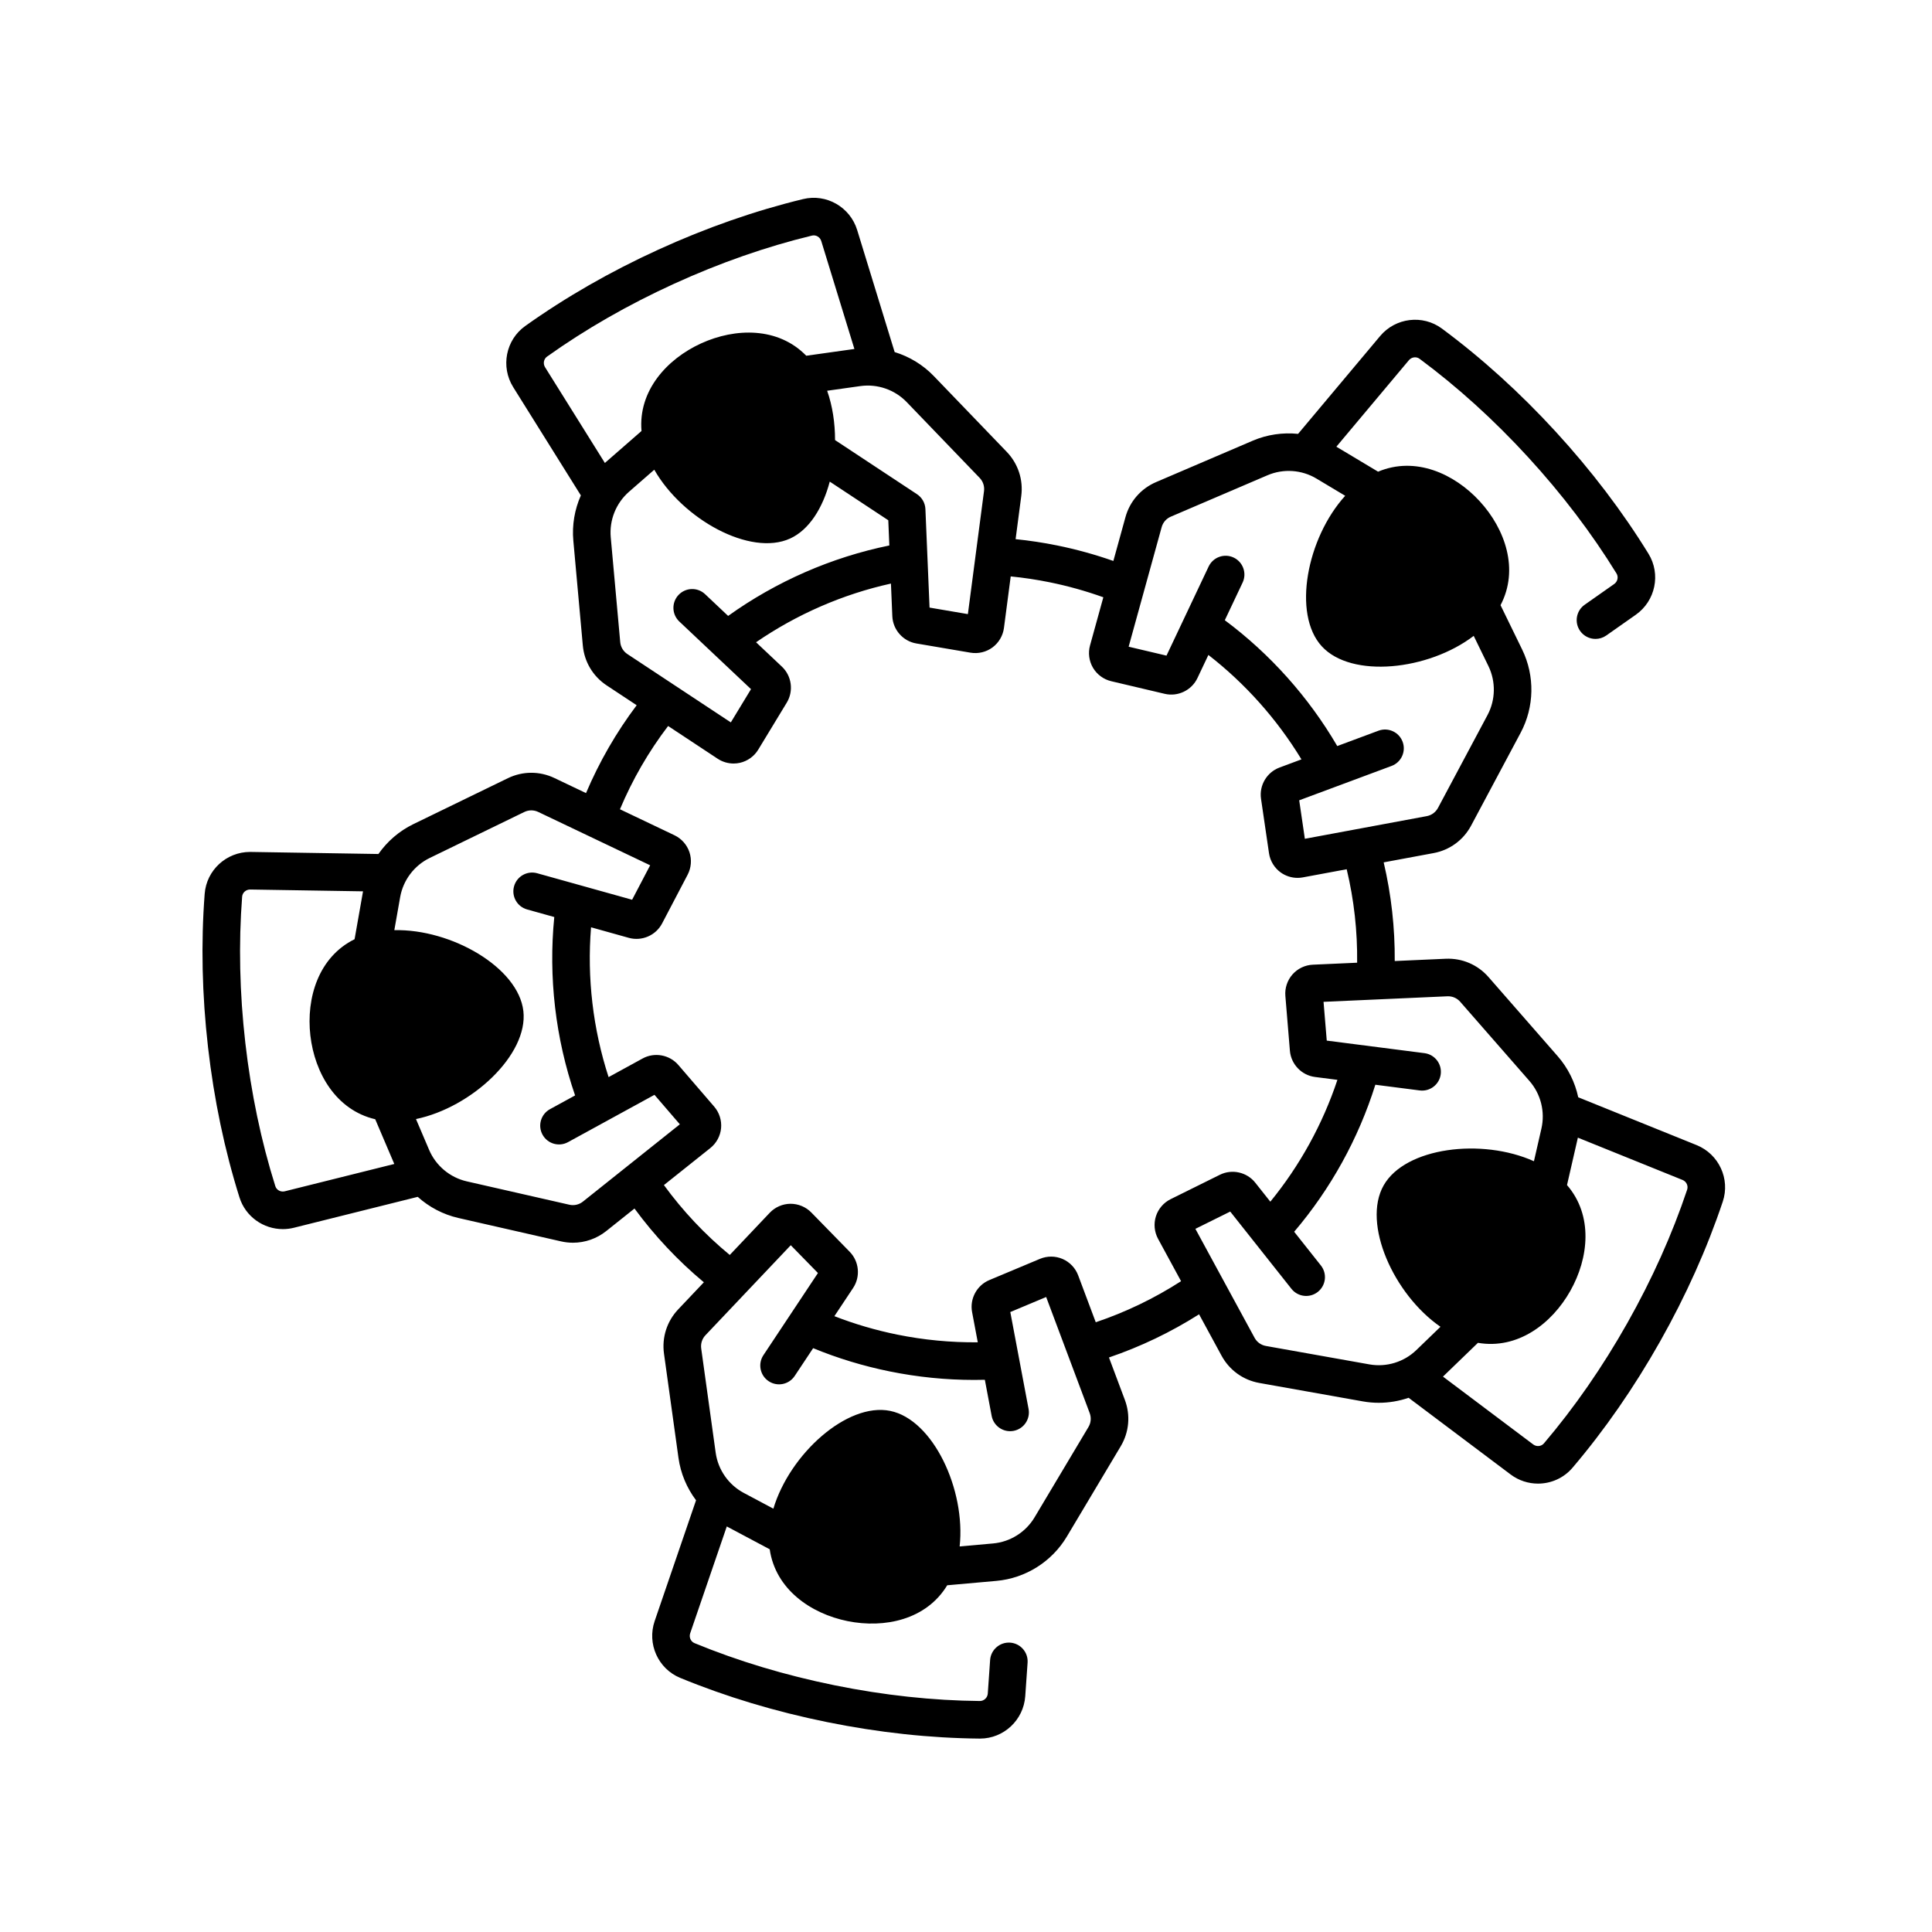 <svg xmlns="http://www.w3.org/2000/svg" xmlns:xlink="http://www.w3.org/1999/xlink" width="1080" zoomAndPan="magnify" viewBox="0 0 810 810" height="1080" preserveAspectRatio="xMidYMid meet" version="1.0"><defs><clipPath id="f2e4e17a83"><path d="M 84.238 82 L 724 82 L 724 729 L 84.238 729 Z M 84.238 82 " clip-rule="nonzero"/></clipPath></defs><g clip-path="url(#f2e4e17a83)"><path fill="#000000" d="M 711.293 480.082 L 661.684 460.039 C 660.328 453.742 657.418 447.789 653.078 442.824 L 624.059 409.629 C 619.531 404.449 612.988 401.656 606.125 401.961 L 584.75 402.918 C 584.852 388.988 583.301 375.125 580.117 361.551 L 601.043 357.66 C 607.805 356.402 613.543 352.199 616.777 346.129 L 637.531 307.223 C 643.309 296.398 643.547 283.352 638.172 272.324 L 629.105 253.723 C 636.969 238.777 631.082 221.82 620.395 210.168 C 609.707 198.516 593.324 191.199 577.766 197.754 L 560.277 187.281 L 590.68 151.023 C 591.816 149.668 593.793 149.406 595.172 150.43 C 611.047 162.191 626.336 176.047 640.609 191.609 C 654.887 207.172 667.375 223.598 677.727 240.426 C 678.629 241.891 678.199 243.836 676.754 244.852 L 664.383 253.543 C 660.824 256.043 659.965 260.953 662.465 264.516 C 663.996 266.699 666.438 267.867 668.914 267.867 C 670.48 267.867 672.059 267.402 673.434 266.438 L 685.805 257.746 C 694.055 251.949 696.398 240.715 691.141 232.168 C 680.262 214.488 667.164 197.258 652.215 180.957 C 637.262 164.656 621.227 150.129 604.547 137.77 C 596.488 131.797 585.098 133.172 578.617 140.898 L 544.23 181.902 C 537.824 181.246 531.266 182.176 525.207 184.77 L 484.68 202.125 C 478.359 204.832 473.68 210.188 471.852 216.82 L 466.781 235.184 C 459.121 232.492 451.223 230.309 443.219 228.684 C 437.434 227.508 431.598 226.629 425.797 226.043 L 428.168 207.961 C 429.062 201.141 426.84 194.383 422.066 189.426 L 391.492 157.656 C 386.922 152.906 381.242 149.496 375.086 147.605 L 359.375 96.441 C 356.414 86.801 346.465 81.098 336.707 83.461 C 316.539 88.344 296.113 95.48 275.996 104.672 C 255.879 113.859 237.109 124.629 220.207 136.68 C 212.039 142.504 209.824 153.766 215.168 162.316 L 243.527 207.703 C 240.922 213.598 239.777 220.125 240.375 226.691 L 244.348 270.609 C 244.965 277.465 248.613 283.57 254.352 287.359 L 266.93 295.672 C 258.355 307.059 251.25 319.414 245.688 332.508 L 232.434 326.188 C 226.223 323.23 219.117 323.258 212.926 326.266 L 173.277 345.535 C 167.352 348.418 162.352 352.766 158.652 358.043 L 105.156 357.18 C 105.051 357.18 104.949 357.176 104.844 357.176 C 94.902 357.176 86.574 364.832 85.812 374.734 C 84.223 395.434 84.695 417.074 87.215 439.055 C 89.734 461.031 94.172 482.219 100.402 502.023 C 102.938 510.082 110.438 515.316 118.582 515.312 C 120.113 515.312 121.672 515.129 123.219 514.742 L 175.133 501.785 C 179.926 506.086 185.781 509.191 192.207 510.652 L 235.188 520.445 C 236.863 520.828 238.547 521.016 240.223 521.016 C 245.254 521.016 250.168 519.32 254.203 516.102 L 266.016 506.68 C 274.449 518.148 284.191 528.512 295.094 537.605 L 284.34 548.957 C 279.609 553.949 277.438 560.719 278.383 567.535 L 284.453 611.219 C 285.359 617.746 287.949 623.848 291.82 628.996 L 274.473 679.629 C 271.203 689.168 275.906 699.637 285.18 703.461 C 304.367 711.367 325.086 717.605 346.762 722 C 368.441 726.398 389.953 728.719 410.699 728.91 C 410.762 728.91 410.816 728.91 410.875 728.91 C 420.828 728.91 429.145 721.133 429.84 711.133 L 430.82 697.09 C 431.125 692.75 427.852 688.988 423.516 688.684 C 419.188 688.383 415.414 691.652 415.109 695.996 L 414.133 710.035 C 414.008 711.801 412.539 713.141 410.844 713.156 C 391.098 712.977 370.586 710.758 349.891 706.559 C 329.195 702.363 309.441 696.418 291.18 688.891 C 289.59 688.234 288.797 686.41 289.371 684.738 L 304.711 639.969 L 322.703 649.543 C 325.125 666.258 339.848 676.516 355.34 679.656 C 370.836 682.797 388.391 679.086 397.125 664.633 L 417.727 662.797 C 429.941 661.707 440.984 654.766 447.273 644.23 L 469.863 606.359 C 473.387 600.453 474.023 593.371 471.609 586.926 L 464.938 569.129 C 478.211 564.605 490.871 558.543 502.715 551.027 L 512.156 568.406 C 515.441 574.449 521.207 578.609 527.977 579.812 L 571.379 587.539 C 573.602 587.934 575.836 588.129 578.059 588.125 C 582.332 588.125 586.562 587.406 590.57 586.031 L 633.332 618.176 C 636.766 620.758 640.809 622.012 644.816 622.012 C 650.219 622.012 655.566 619.734 659.297 615.348 C 672.742 599.535 685.078 581.75 695.953 562.488 C 706.828 543.219 715.688 523.469 722.277 503.789 C 725.465 494.273 720.641 483.859 711.293 480.082 Z M 487.031 221.012 C 487.578 219.027 488.98 217.422 490.875 216.609 L 531.406 199.254 C 538.055 196.41 545.727 196.93 551.926 200.645 L 563.98 207.863 C 547.918 225.543 541.73 257.414 554.168 270.973 C 566.605 284.531 598.875 281.09 617.859 266.594 L 624.016 279.23 C 627.184 285.73 627.043 293.422 623.641 299.805 L 602.887 338.711 C 601.914 340.531 600.195 341.793 598.168 342.168 L 547.066 351.668 L 544.699 335.531 L 583.422 321.121 C 587.5 319.602 589.574 315.066 588.055 310.988 C 586.543 306.914 582.008 304.836 577.93 306.352 L 560.652 312.785 C 548.656 292.258 532.48 274.156 513.508 260.027 L 520.969 244.254 C 522.828 240.32 521.148 235.625 517.219 233.762 C 513.289 231.902 508.594 233.582 506.73 237.516 L 489.059 274.875 L 473.191 271.133 Z M 410.723 200.355 C 412.152 201.84 412.82 203.867 412.551 205.91 L 405.789 257.469 L 389.719 254.734 L 387.984 213.438 C 387.879 210.906 386.562 208.586 384.453 207.191 L 350.098 184.504 C 350.102 177.375 349.039 170.227 346.789 163.824 L 360.703 161.867 C 367.863 160.863 375.133 163.375 380.148 168.586 Z M 229.348 149.508 C 245.434 138.039 263.328 127.777 282.535 119.004 C 301.742 110.23 321.215 103.422 340.414 98.773 C 342.086 98.367 343.801 99.375 344.32 101.066 L 358.211 146.309 L 338.031 149.145 C 326.25 137.043 308.312 137.402 293.934 143.973 C 279.551 150.543 267.531 163.867 268.957 180.695 L 253.598 194.098 L 228.523 153.965 C 227.586 152.465 227.949 150.508 229.348 149.508 Z M 260.031 269.191 L 256.059 225.27 C 255.406 218.066 258.27 210.926 263.719 206.172 L 274.309 196.934 C 286.152 217.68 314.535 233.418 331.27 225.777 C 339.266 222.121 344.965 212.953 347.879 201.922 L 372.418 218.121 L 372.859 228.688 C 348.652 233.633 325.469 243.762 305.273 258.227 L 295.609 249.105 C 292.449 246.121 287.465 246.27 284.48 249.434 C 281.496 252.598 281.641 257.582 284.805 260.57 L 314.863 288.93 L 306.402 302.867 L 263.031 274.215 C 261.309 273.078 260.219 271.246 260.031 269.191 Z M 119.406 499.453 C 117.691 499.883 115.941 498.934 115.426 497.293 C 109.492 478.441 105.266 458.242 102.859 437.262 C 100.453 416.273 100 395.641 101.516 375.941 C 101.645 374.246 103.102 372.934 104.848 372.934 C 104.867 372.934 104.887 372.934 104.902 372.934 L 152.203 373.695 L 148.66 393.773 C 133.52 401.242 128.32 418.422 130.121 434.133 C 131.922 449.844 140.875 465.398 157.312 469.246 L 165.309 488 Z M 244.387 503.781 C 242.773 505.066 240.695 505.543 238.684 505.082 L 195.703 495.293 C 188.652 493.684 182.75 488.754 179.914 482.098 L 174.402 469.172 C 197.785 464.312 221.52 442.168 219.426 423.887 C 217.328 405.605 189.199 389.41 165.324 389.977 L 167.766 376.133 C 169.023 369.008 173.656 362.867 180.16 359.707 L 219.809 340.434 C 221.664 339.535 223.797 339.523 225.656 340.414 L 272.582 362.777 L 265.016 377.223 L 225.219 366.113 C 221.023 364.941 216.688 367.395 215.52 371.582 C 214.348 375.773 216.797 380.117 220.988 381.289 L 232.383 384.469 C 229.883 409.648 232.879 435.34 241.109 459.266 L 230.586 465.023 C 226.77 467.113 225.367 471.898 227.457 475.715 C 229.543 479.535 234.332 480.934 238.141 478.848 L 274.391 459.012 L 285.027 471.371 Z M 456.34 598.285 L 433.746 636.156 C 430.043 642.367 423.531 646.461 416.328 647.102 L 402.336 648.352 C 404.941 624.602 391.227 595.176 373.199 591.52 C 355.168 587.867 331.082 609.625 324.242 632.516 L 311.836 625.914 C 305.453 622.52 301.047 616.211 300.051 609.047 L 293.984 565.367 C 293.699 563.324 294.352 561.293 295.77 559.797 L 331.531 522.062 L 342.926 533.723 L 320.066 568.156 C 317.66 571.777 318.645 576.668 322.27 579.074 C 325.887 581.484 330.777 580.496 333.184 576.871 L 340.914 565.227 C 351.211 569.465 362 572.738 373.047 574.98 C 384.723 577.348 396.582 578.543 408.418 578.543 C 409.914 578.543 411.406 578.52 412.902 578.48 L 415.754 593.613 C 416.562 597.891 420.684 600.699 424.949 599.898 C 429.227 599.09 432.035 594.973 431.23 590.695 L 423.574 550.078 L 438.609 543.773 L 456.863 592.461 C 457.586 594.391 457.395 596.516 456.34 598.285 Z M 459.402 554.363 L 452.023 534.688 C 450.875 531.625 448.496 529.125 445.496 527.828 C 442.492 526.527 439.043 526.512 436.027 527.773 L 414.762 536.688 C 409.535 538.883 406.5 544.516 407.551 550.09 L 409.938 562.766 C 398.652 562.871 387.324 561.801 376.176 559.539 C 367.145 557.707 358.312 555.109 349.82 551.812 L 357.68 539.977 C 360.816 535.254 360.215 528.883 356.254 524.828 L 340.137 508.332 C 337.852 505.992 334.656 504.676 331.395 504.691 C 328.125 504.715 324.961 506.094 322.715 508.465 L 305.957 526.148 C 295.559 517.586 286.309 507.758 278.348 496.848 L 297.816 481.324 C 300.371 479.285 302.012 476.246 302.316 472.992 C 302.621 469.734 301.574 466.445 299.441 463.965 L 284.395 446.492 C 280.695 442.195 274.398 441.047 269.426 443.77 L 255.152 451.582 C 248.594 431.398 246.074 409.926 247.801 388.773 L 263.629 393.195 C 269.09 394.719 274.965 392.18 277.59 387.156 L 288.293 366.727 C 289.809 363.828 290.086 360.387 289.055 357.285 C 288.02 354.18 285.734 351.594 282.781 350.188 L 259.922 339.293 C 265.148 326.848 271.91 315.137 280.109 304.379 L 300.891 318.109 C 302.879 319.422 305.219 320.109 307.574 320.109 C 308.457 320.109 309.34 320.012 310.203 319.82 C 313.395 319.102 316.199 317.09 317.895 314.293 L 329.859 294.578 C 332.801 289.727 331.941 283.387 327.82 279.496 L 316.98 269.27 C 334.078 257.52 353.383 249.117 373.531 244.664 L 374.109 258.348 C 374.348 264.016 378.574 268.816 384.164 269.77 L 406.891 273.637 C 410.117 274.184 413.473 273.387 416.102 271.441 C 418.73 269.5 420.484 266.527 420.91 263.285 L 423.746 241.664 C 429.18 242.199 434.656 243.023 440.086 244.125 C 447.742 245.68 455.281 247.793 462.578 250.41 L 457 270.602 C 456.133 273.754 456.586 277.176 458.254 279.992 C 459.922 282.805 462.703 284.848 465.883 285.598 L 488.324 290.891 C 493.836 292.191 499.605 289.414 502.031 284.289 L 506.621 274.59 C 522.094 286.602 535.414 301.547 545.637 318.371 L 536.438 321.797 C 531.121 323.773 527.863 329.281 528.688 334.891 L 532.035 357.715 C 532.508 360.949 534.309 363.898 536.965 365.801 C 539.027 367.273 541.512 368.055 544.02 368.055 C 544.75 368.055 545.484 367.988 546.207 367.852 L 564.605 364.434 C 567.684 377.285 569.145 390.426 568.984 403.621 L 550.406 404.453 C 547.137 404.598 544.027 406.09 541.867 408.547 C 539.707 411.004 538.621 414.281 538.895 417.539 L 540.797 440.523 C 541.266 446.176 545.688 450.805 551.309 451.527 L 560.715 452.734 C 554.543 471.285 544.953 488.703 532.59 503.809 L 526.281 495.852 C 522.758 491.406 516.52 490.008 511.441 492.527 L 490.781 502.762 C 487.848 504.215 485.605 506.836 484.617 509.953 C 483.629 513.07 483.961 516.508 485.52 519.383 L 495.168 537.141 C 483.988 544.344 471.996 550.113 459.402 554.363 Z M 574.137 572.027 L 530.738 564.301 C 528.707 563.941 526.977 562.695 525.992 560.883 L 501.172 515.195 L 515.781 507.957 L 541.445 540.348 C 544.148 543.758 549.102 544.332 552.508 541.629 C 555.918 538.926 556.492 533.969 553.789 530.559 L 542.586 516.422 C 557.891 498.461 569.555 477.332 576.621 454.781 L 595.223 457.172 C 599.543 457.723 603.48 454.676 604.035 450.363 C 604.59 446.047 601.543 442.098 597.227 441.543 L 556.25 436.277 L 554.902 420.023 L 606.828 417.699 C 608.867 417.609 610.848 418.445 612.203 420 L 641.223 453.195 C 645.984 458.641 647.863 466.102 646.246 473.152 L 643.109 486.852 C 621.336 477.035 589.125 480.992 580.078 497.016 C 571.035 513.039 584.277 542.68 603.922 556.262 L 593.812 566.023 C 588.613 571.047 581.262 573.293 574.137 572.027 Z M 707.344 498.781 C 701.07 517.516 692.625 536.344 682.238 554.738 C 671.855 573.129 660.102 590.086 647.301 605.137 C 646.188 606.449 644.207 606.645 642.793 605.578 L 604.973 577.148 L 619.633 562.988 C 636.273 565.852 650.574 555.012 658.348 541.238 C 666.121 527.469 668.02 509.621 656.977 496.844 L 661.531 476.969 L 705.395 494.691 C 707.035 495.355 707.891 497.152 707.344 498.781 Z M 707.344 498.781 " fill-opacity="1" fill-rule="nonzero"/></g></svg>